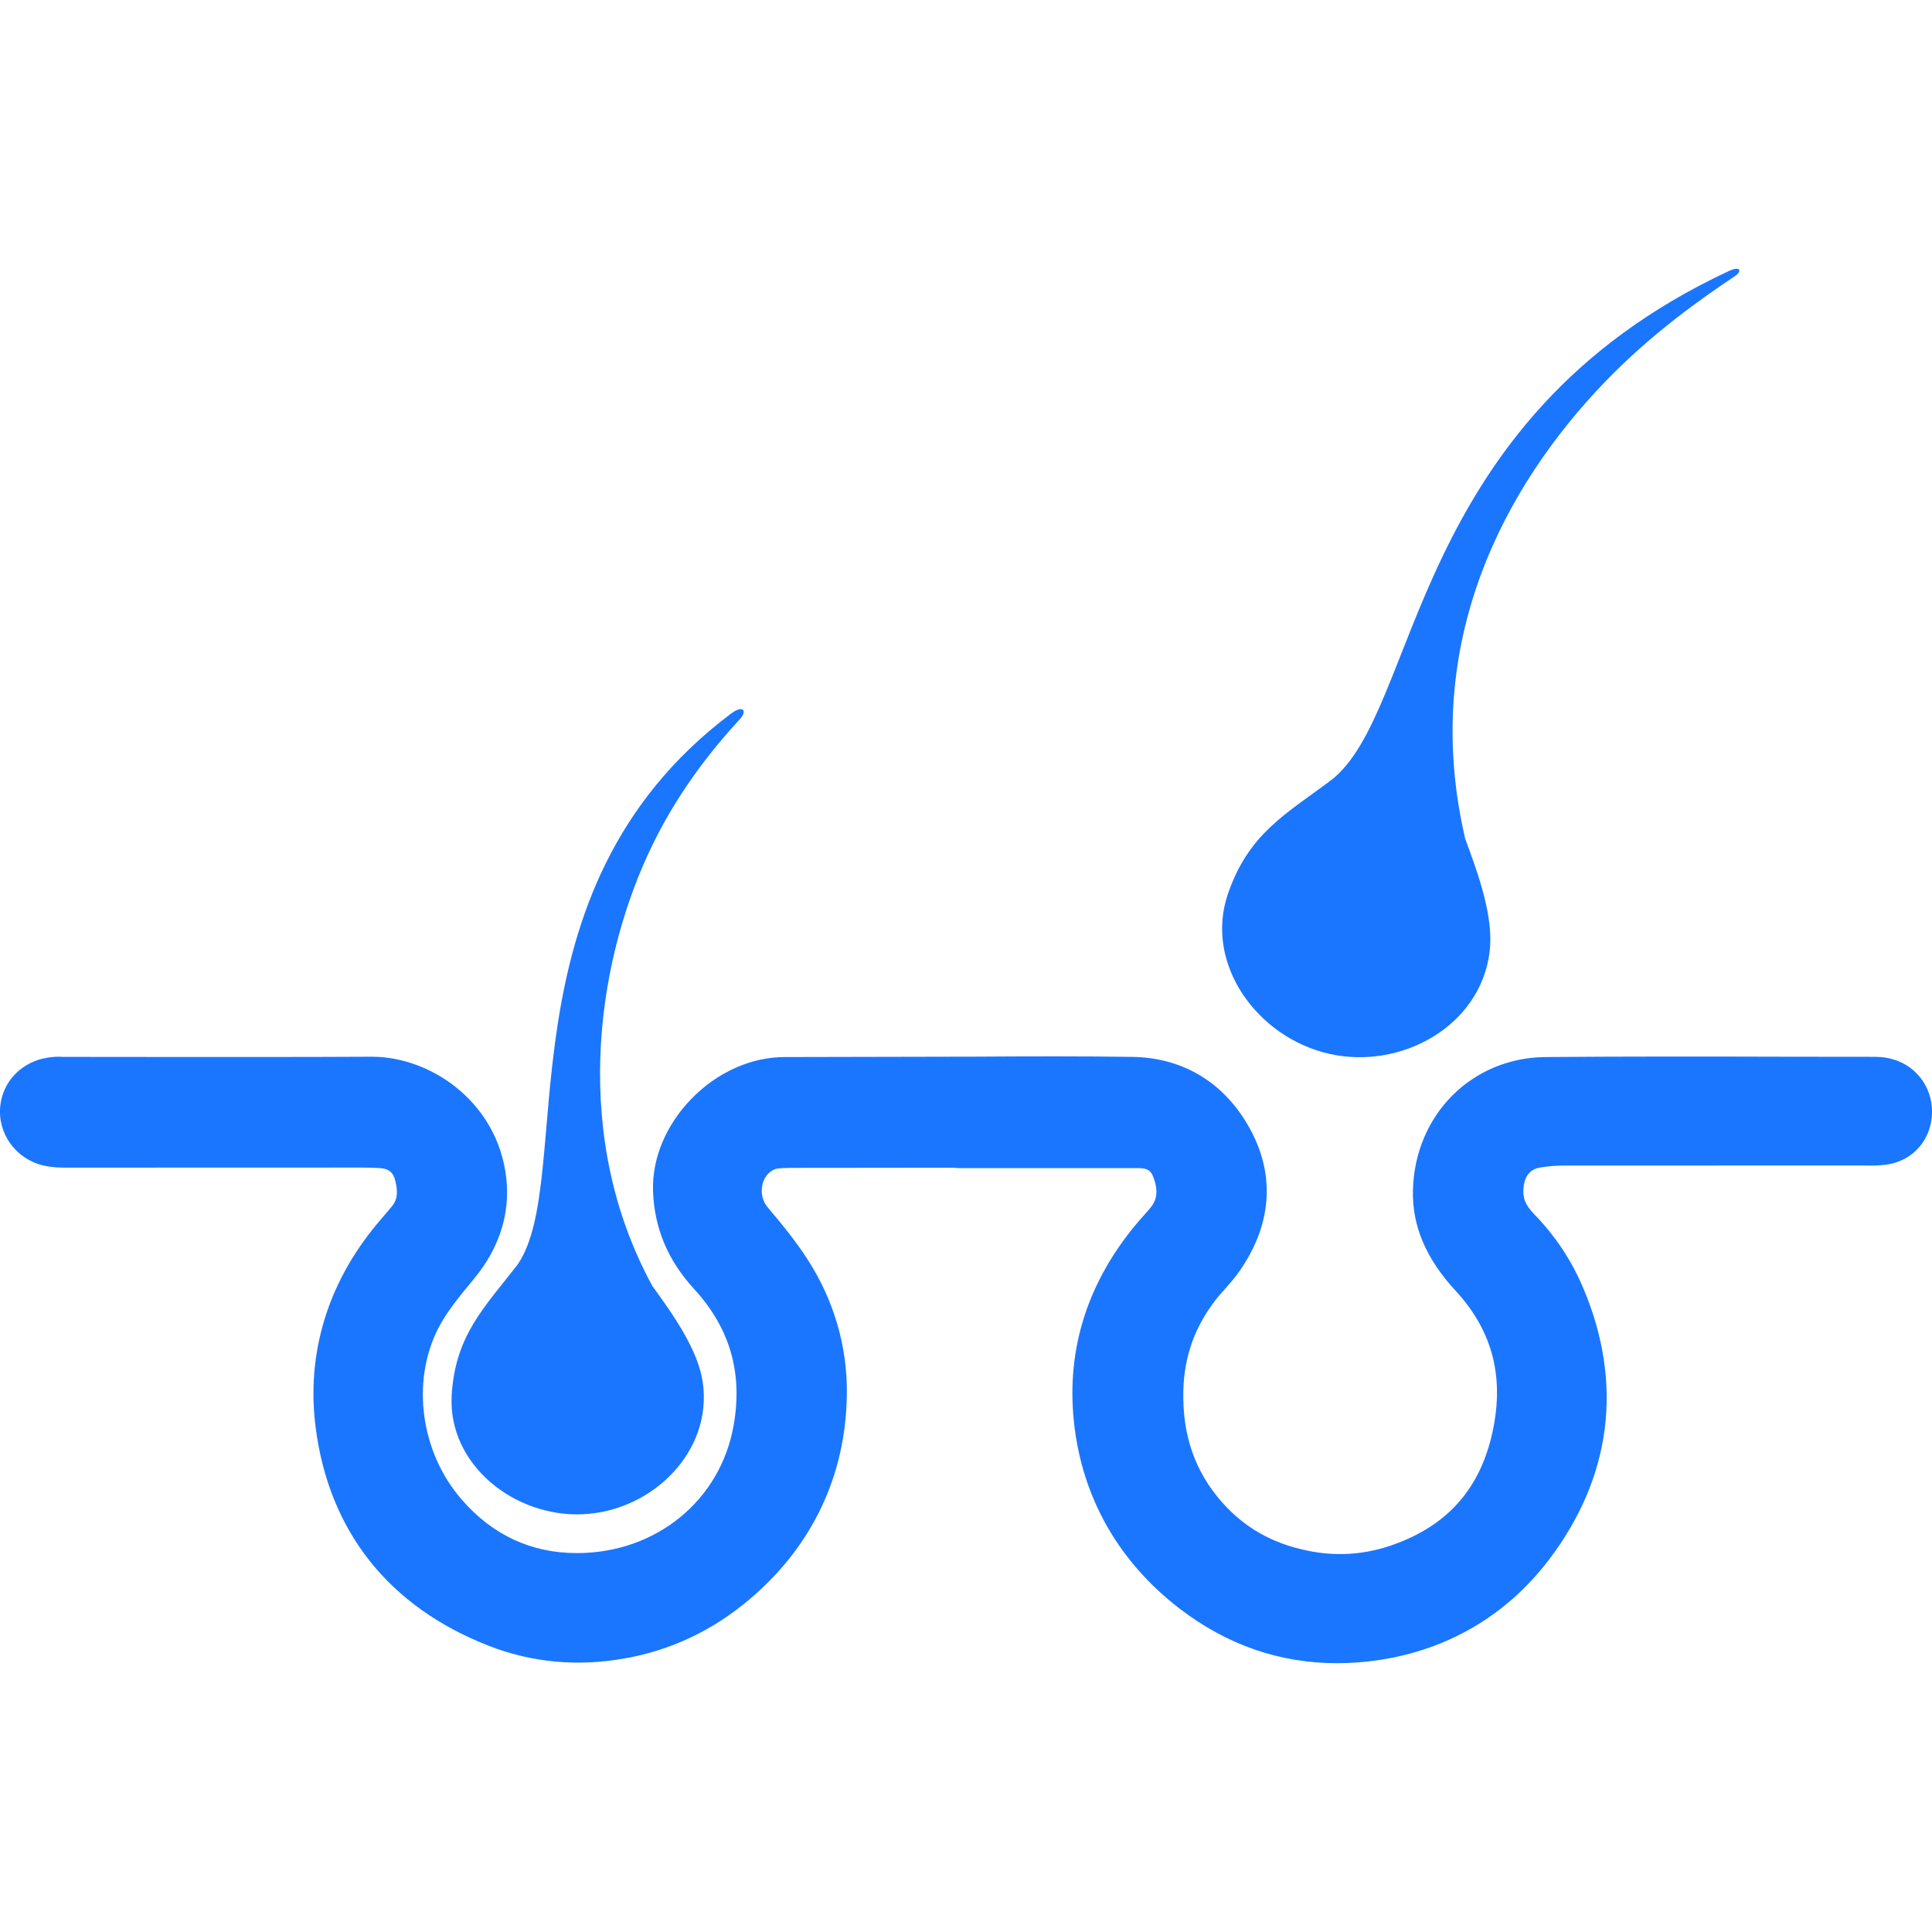 <?xml version="1.0" encoding="utf-8"?>
<!-- Generator: Adobe Illustrator 22.0.0, SVG Export Plug-In . SVG Version: 6.00 Build 0)  -->
<svg version="1.1" id="Слой_1" xmlns="http://www.w3.org/2000/svg" xmlns:xlink="http://www.w3.org/1999/xlink" x="0px" y="0px"
	 width="24px" height="24px" viewBox="0 0 24 24" style="enable-background:new 0 0 24 24;" xml:space="preserve">
<style type="text/css">
	.st0{fill:#1a76ff;}
</style>
<g>
	<path class="st0" d="M23.508,13.157c-0.108-0.031-0.201-0.029-0.289-0.029l-1.003-0.001c-1.006-0.003-2.012-0.004-3.016,0.004
		c-0.916,0.007-1.625,0.717-1.648,1.654c-0.011,0.442,0.161,0.849,0.529,1.248c0.472,0.511,0.618,1.105,0.445,1.819
		c-0.167,0.683-0.583,1.127-1.272,1.355c-0.325,0.107-0.667,0.128-1.01,0.056c-0.435-0.088-0.783-0.284-1.062-0.6
		c-0.339-0.383-0.497-0.838-0.482-1.394c0.011-0.418,0.141-0.782,0.396-1.115c0.034-0.045,0.071-0.086,0.109-0.128
		c0.071-0.08,0.141-0.16,0.202-0.249c0.477-0.698,0.348-1.304,0.155-1.689c-0.306-0.608-0.835-0.949-1.492-0.959
		c-0.644-0.009-1.289-0.007-1.937-0.003l-2.386,0.005c-0.416,0-0.838,0.189-1.159,0.52C8.273,13.975,8.1,14.39,8.112,14.791
		c0.015,0.463,0.182,0.863,0.511,1.222c0.444,0.485,0.605,1.038,0.491,1.691c-0.164,0.935-0.963,1.588-1.945,1.589
		c-0.001,0-0.002,0-0.003,0c-0.565,0-1.046-0.223-1.429-0.663c-0.512-0.588-0.632-1.463-0.293-2.129
		c0.101-0.198,0.249-0.379,0.455-0.629c0.283-0.345,0.42-0.741,0.398-1.143c-0.057-0.992-0.913-1.602-1.676-1.602
		c-0.002,0-0.005,0-0.007,0C3.707,13.132,2.8,13.13,1.896,13.13l-1.114-0.001c-0.06-0.005-0.123-0.001-0.18,0.008
		c-0.323,0.046-0.563,0.286-0.598,0.596c-0.039,0.341,0.187,0.661,0.529,0.744c0.117,0.028,0.232,0.028,0.319,0.028l3.408-0.001
		c0.148,0,0.296-0.003,0.447,0.006c0.143,0.006,0.181,0.074,0.201,0.149c0.05,0.187,0.008,0.27-0.043,0.331l-0.184,0.217
		c-0.614,0.739-0.877,1.612-0.76,2.525c0.165,1.288,0.907,2.226,2.146,2.711c0.535,0.209,1.102,0.264,1.691,0.159
		c0.573-0.1,1.095-0.347,1.551-0.733c0.781-0.659,1.199-1.54,1.211-2.549c0.008-0.589-0.16-1.166-0.485-1.67
		c-0.147-0.231-0.323-0.444-0.5-0.654c-0.066-0.079-0.088-0.187-0.061-0.291c0.014-0.052,0.053-0.144,0.157-0.182
		c0.038-0.014,0.143-0.014,0.205-0.015l2.018-0.002c0.022,0.003,0.045,0.005,0.068,0.005h2.226c0.116,0,0.151,0.038,0.181,0.116
		c0.07,0.188,0.026,0.288-0.02,0.353c-0.027,0.038-0.059,0.072-0.091,0.108l-0.076,0.086c-0.626,0.736-0.896,1.571-0.802,2.482
		c0.097,0.938,0.552,1.744,1.319,2.331c0.587,0.448,1.24,0.674,1.949,0.674c0.166,0,0.336-0.012,0.507-0.037
		c0.866-0.126,1.601-0.557,2.127-1.249c0.78-1.027,0.927-2.195,0.424-3.378c-0.145-0.343-0.351-0.651-0.61-0.916
		c-0.119-0.123-0.139-0.212-0.131-0.317c0.016-0.229,0.165-0.253,0.216-0.262c0.105-0.018,0.211-0.023,0.314-0.023l3.738-0.001
		c0.068,0.004,0.133,0,0.202-0.006c0.326-0.028,0.568-0.265,0.602-0.589C24.032,13.549,23.826,13.243,23.508,13.157z"/>
	<path class="st0" d="M16.516,13.092c0.898,0.2,1.873-0.35,1.988-1.263c0.054-0.427-0.13-0.947-0.307-1.421l0.002,0.001
		c-0.565-2.442,0.512-4.387,1.729-5.655c0.576-0.6,1.2-1.042,1.626-1.325c0.082-0.055,0.077-0.134-0.08-0.061
		c-4.004,1.868-3.826,5.475-4.946,6.33c-0.568,0.422-1.018,0.663-1.274,1.405C14.955,11.973,15.619,12.891,16.516,13.092z"/>
	<path class="st0" d="M7.25,18.81c0.861-0.044,1.604-0.785,1.48-1.638c-0.058-0.399-0.354-0.823-0.633-1.206l0.002,0
		c-0.994-1.831-0.698-3.933-0.058-5.334c0.349-0.765,0.806-1.325,1.155-1.704c0.085-0.092,0.041-0.18-0.118-0.061
		c-2.943,2.212-1.906,5.787-2.652,6.847c-0.413,0.533-0.769,0.873-0.815,1.616C5.56,18.19,6.389,18.854,7.25,18.81z"/>
</g>
</svg>
